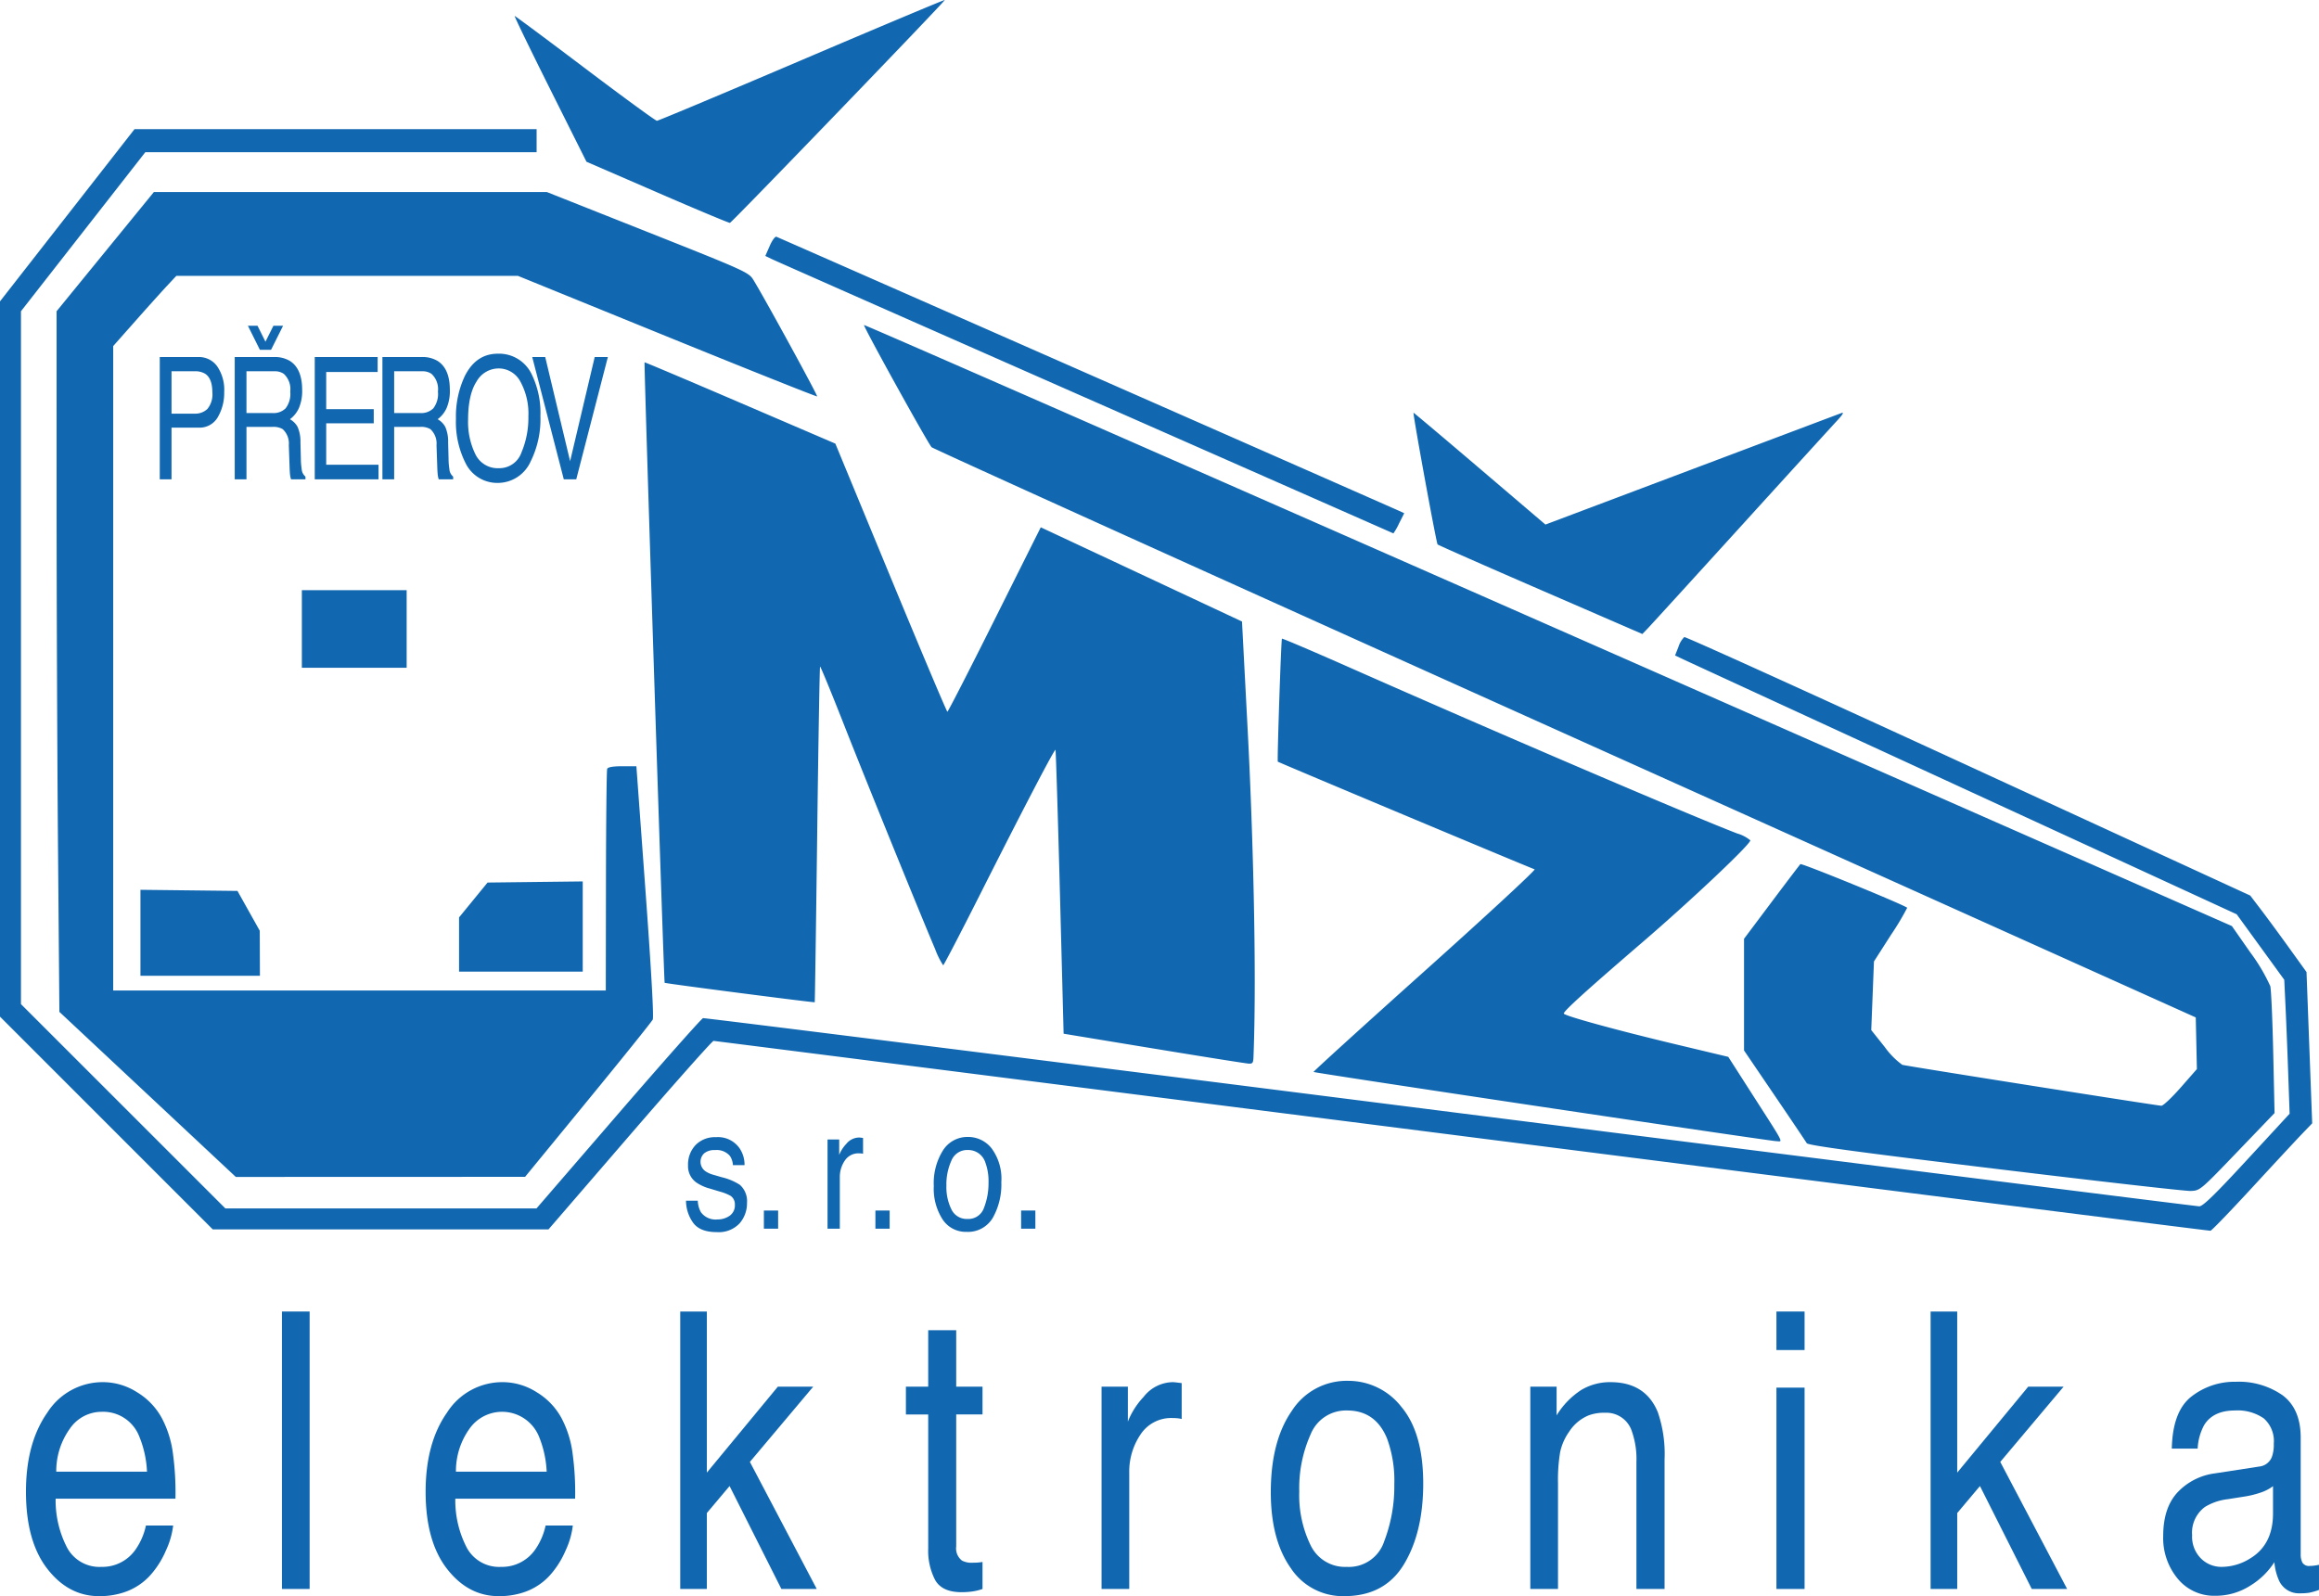 <svg xmlns="http://www.w3.org/2000/svg" viewBox="0 0 396.756 273.152"><g style="isolation:isolate"><path d="M23.454,238.26a11.661,11.661,0,0,1,4.263,4.477,17.775,17.775,0,0,1,1.883,6.108,49.246,49.246,0,0,1,.418,7.628H9.52a17.499,17.499,0,0,0,2.011,8.477,6.287,6.287,0,0,0,5.822,3.192,6.902,6.902,0,0,0,5.875-3.019,11.244,11.244,0,0,0,1.739-4.06h4.658a13.977,13.977,0,0,1-1.224,4.251,15.476,15.476,0,0,1-2.319,3.83,10.509,10.509,0,0,1-5.301,3.49,13.166,13.166,0,0,1-3.839.518q-5.23,0-8.865-4.703T4.442,255.278q0-8.339,3.662-13.543a11.21,11.21,0,0,1,9.572-5.204A10.859,10.859,0,0,1,23.454,238.26Zm1.696,13.591a17.91,17.91,0,0,0-1.331-6.044,6.62,6.62,0,0,0-6.445-4.202,6.587,6.587,0,0,0-5.427,2.894,12.457,12.457,0,0,0-2.322,7.353Z" style="fill:#1168b1"/></g><g style="isolation:isolate"><path d="M48.238,224.443h4.736v47.48H48.238Z" style="fill:#1168b1"/></g><g style="isolation:isolate"><path d="M91.833,238.26a11.661,11.661,0,0,1,4.263,4.477,17.773,17.773,0,0,1,1.883,6.108,49.246,49.246,0,0,1,.418,7.628H77.899A17.499,17.499,0,0,0,79.91,264.95a6.287,6.287,0,0,0,5.822,3.192,6.902,6.902,0,0,0,5.875-3.019,11.244,11.244,0,0,0,1.739-4.06h4.658a13.977,13.977,0,0,1-1.224,4.251,15.476,15.476,0,0,1-2.319,3.83,10.509,10.509,0,0,1-5.301,3.49,13.166,13.166,0,0,1-3.839.518q-5.23,0-8.865-4.703t-3.635-13.171q0-8.339,3.662-13.543a11.21,11.21,0,0,1,9.572-5.204A10.859,10.859,0,0,1,91.833,238.26ZM93.53,251.851a17.91,17.91,0,0,0-1.331-6.044,6.817,6.817,0,0,0-11.872-1.309,12.457,12.457,0,0,0-2.322,7.353Z" style="fill:#1168b1"/></g><g style="isolation:isolate"><path d="M116.381,224.443h4.552V252.01l12.146-14.704H139.13l-10.832,12.872,11.439,21.745h-6.051l-8.864-17.615-3.889,4.622v12.993h-4.552Z" style="fill:#1168b1"/></g><g style="isolation:isolate"><path d="M158.808,227.642h4.789v9.664h4.5v4.752h-4.5v22.593a2.62,2.62,0,0,0,1,2.424,3.551,3.551,0,0,0,1.842.355q.342,0,.737-.02a8.798,8.798,0,0,0,.921-.108v4.622a8.824,8.824,0,0,1-1.697.42,13.214,13.214,0,0,1-1.908.13q-3.316,0-4.5-2.085a10.89,10.89,0,0,1-1.184-5.414v-22.916h-3.816v-4.752h3.816Z" style="fill:#1168b1"/></g><g style="isolation:isolate"><path d="M188.465,237.306h4.5v5.98a13.28,13.28,0,0,1,2.71-4.25,6.424,6.424,0,0,1,4.973-2.505c.088,0,.237.011.447.032s.57.065,1.079.13v6.141a5.846,5.846,0,0,0-.776-.129q-.354-.032-.776-.032a6.248,6.248,0,0,0-5.499,2.828,11.313,11.313,0,0,0-1.921,6.513v19.91h-4.736Z" style="fill:#1168b1"/></g><g style="isolation:isolate"><path d="M239.762,240.761q3.735,4.457,3.736,13.11,0,8.366-3.293,13.822-3.291,5.458-10.216,5.458a10.656,10.656,0,0,1-9.172-4.828q-3.397-4.828-3.396-12.966,0-8.719,3.579-13.887a11.141,11.141,0,0,1,9.616-5.167A11.511,11.511,0,0,1,239.762,240.761Zm-2.941,23.007a26.265,26.265,0,0,0,1.73-9.734,20.951,20.951,0,0,0-1.249-7.877q-1.977-4.777-6.817-4.777a6.509,6.509,0,0,0-6.244,4.067,22.533,22.533,0,0,0-1.951,9.815,19.489,19.489,0,0,0,1.951,9.2,6.53,6.53,0,0,0,6.192,3.681A6.352,6.352,0,0,0,236.821,263.768Z" style="fill:#1168b1"/></g><g style="isolation:isolate"><path d="M261.82,237.306h4.499v4.913a13.638,13.638,0,0,1,4.237-4.363,9.576,9.576,0,0,1,4.973-1.325q6,0,8.105,5.14a21.946,21.946,0,0,1,1.157,8.048v22.205h-4.816V250.106A14.195,14.195,0,0,0,279.213,245a4.583,4.583,0,0,0-4.579-3.232,7.72,7.72,0,0,0-2.763.42,7.234,7.234,0,0,0-3.421,2.845,9.347,9.347,0,0,0-1.539,3.539,29.064,29.064,0,0,0-.355,5.22v18.133H261.82Z" style="fill:#1168b1"/></g><g style="isolation:isolate"><path d="M303.929,224.443h4.815v6.593h-4.815Zm0,13.025h4.815v34.455h-4.815Z" style="fill:#1168b1"/></g><g style="isolation:isolate"><path d="M330.306,224.443h4.553V252.01l12.146-14.704h6.051l-10.832,12.872,11.44,21.745h-6.051l-8.864-17.615-3.889,4.622v12.993H330.306Z" style="fill:#1168b1"/></g><g style="isolation:isolate"><path d="M386.521,250.974a2.597,2.597,0,0,0,2.184-1.678,6.194,6.194,0,0,0,.315-2.239,5.167,5.167,0,0,0-1.72-4.332,7.84,7.84,0,0,0-4.924-1.346q-3.703,0-5.253,2.469a9.431,9.431,0,0,0-1.129,4.06h-4.421q.132-6.418,3.378-8.93a11.956,11.956,0,0,1,7.529-2.512,13.094,13.094,0,0,1,8.069,2.327q3.075,2.328,3.075,7.24V265.978a2.998,2.998,0,0,0,.303,1.453,1.327,1.327,0,0,0,1.276.549,5.708,5.708,0,0,0,.71-.049q.396-.048.842-.144v4.298a11.12,11.12,0,0,1-1.684.485,10.088,10.088,0,0,1-1.579.097,3.723,3.723,0,0,1-3.553-2.133,9.613,9.613,0,0,1-.815-3.199,12.861,12.861,0,0,1-4.157,4.04,10.964,10.964,0,0,1-5.974,1.713,8.028,8.028,0,0,1-6.407-2.922,10.885,10.885,0,0,1-2.486-7.312q0-4.809,2.446-7.456a10.658,10.658,0,0,1,6.421-3.261Zm-9.974,15.717A4.937,4.937,0,0,0,380.1,268.142a9.223,9.223,0,0,0,4.842-1.42q3.946-2.356,3.947-7.713v-4.679a7.368,7.368,0,0,1-2.232,1.135,15.78,15.78,0,0,1-2.679.647l-2.862.451a9.571,9.571,0,0,0-3.871,1.323,5.459,5.459,0,0,0-2.197,4.837A5.263,5.263,0,0,0,376.547,266.691Z" style="fill:#1168b1"/></g><g style="isolation:isolate"><path d="M119.386,205.481a4.239,4.239,0,0,0,.535,1.966,3.098,3.098,0,0,0,2.808,1.239,3.614,3.614,0,0,0,2.094-.619,2.162,2.162,0,0,0,.905-1.917,1.72,1.72,0,0,0-.723-1.496,7.736,7.736,0,0,0-1.825-.727l-1.694-.513a7.468,7.468,0,0,1-2.394-1.083,3.408,3.408,0,0,1-1.375-2.878,4.832,4.832,0,0,1,1.294-3.505,4.615,4.615,0,0,1,3.48-1.34,4.49,4.49,0,0,1,4.124,2.023,5.016,5.016,0,0,1,.768,2.765h-1.982a3.296,3.296,0,0,0-.513-1.573,2.98,2.98,0,0,0-2.566-1.006,2.708,2.708,0,0,0-1.844.554,1.98,1.98,0,0,0,.197,3.052,4.473,4.473,0,0,0,1.402.626l1.414.413a9.853,9.853,0,0,1,3.089,1.297,3.731,3.731,0,0,1,1.224,3.092,5.207,5.207,0,0,1-1.281,3.52,4.882,4.882,0,0,1-3.901,1.481q-2.821,0-3.996-1.546a6.547,6.547,0,0,1-1.257-3.825Z" style="fill:#1168b1"/></g><g style="isolation:isolate"><path d="M130.692,207.162h2.437v3.106h-2.437Z" style="fill:#1168b1"/></g><g style="isolation:isolate"><path d="M141.585,195.008h1.994v2.636a5.849,5.849,0,0,1,1.201-1.874,2.853,2.853,0,0,1,2.204-1.103c.039,0,.105.005.198.014s.252.028.478.058v2.707a2.688,2.688,0,0,0-.344-.058c-.105-.009-.22-.014-.344-.014a2.772,2.772,0,0,0-2.437,1.246,4.97,4.97,0,0,0-.852,2.871v8.777h-2.099Z" style="fill:#1168b1"/></g><g style="isolation:isolate"><path d="M149.774,207.162H152.21v3.106h-2.437Z" style="fill:#1168b1"/></g><g style="isolation:isolate"><path d="M169.661,196.531a8.77,8.77,0,0,1,1.655,5.78,11.589,11.589,0,0,1-1.458,6.093,4.92,4.92,0,0,1-4.527,2.405,4.728,4.728,0,0,1-4.064-2.128,9.72,9.72,0,0,1-1.505-5.716,10.534,10.534,0,0,1,1.586-6.121,4.942,4.942,0,0,1,4.261-2.277A5.109,5.109,0,0,1,169.661,196.531Zm-1.303,10.142a11.517,11.517,0,0,0,.767-4.29,9.203,9.203,0,0,0-.553-3.473,3.07,3.07,0,0,0-3.02-2.106,2.885,2.885,0,0,0-2.767,1.794,9.886,9.886,0,0,0-.865,4.325,8.561,8.561,0,0,0,.865,4.057,2.896,2.896,0,0,0,2.744,1.622A2.814,2.814,0,0,0,168.357,206.672Z" style="fill:#1168b1"/></g><g style="isolation:isolate"><path d="M174.703,207.162H177.14v3.106H174.703Z" style="fill:#1168b1"/></g><g style="isolation:isolate"><path d="M27.336,61.1h6.634a3.818,3.818,0,0,1,3.177,1.574,7.122,7.122,0,0,1,1.21,4.424,8.201,8.201,0,0,1-1.079,4.267,3.583,3.583,0,0,1-3.304,1.817H29.345V82.03H27.336Zm7.79,2.878a3.236,3.236,0,0,0-1.813-.441H29.345v7.252h3.968a2.997,2.997,0,0,0,2.179-.812,3.921,3.921,0,0,0,.837-2.864Q36.329,64.804,35.126,63.977Z" style="fill:#1168b1"/></g><g style="isolation:isolate"><path d="M40.16,61.1h6.739a4.969,4.969,0,0,1,2.745.698q2.051,1.339,2.052,4.944a7.406,7.406,0,0,1-.55,3.078,4.848,4.848,0,0,1-1.539,1.924,3.328,3.328,0,0,1,1.307,1.311,6.234,6.234,0,0,1,.489,2.636l.071,2.807a12.072,12.072,0,0,0,.141,1.781,1.818,1.818,0,0,0,.646,1.282v.47H49.799a3.408,3.408,0,0,1-.162-.698q-.061-.427-.101-1.653l-.121-3.491a3.339,3.339,0,0,0-1.049-2.75,3.151,3.151,0,0,0-1.755-.385H42.169V82.03H40.16Zm6.523,9.589a2.94,2.94,0,0,0,2.174-.798,4.035,4.035,0,0,0,.8-2.878,3.55,3.55,0,0,0-1.119-3.049,2.699,2.699,0,0,0-1.6-.427h-4.77v7.152ZM46.377,59.86H44.46L42.411,55.742h1.645l1.362,2.736,1.363-2.736h1.655Z" style="fill:#1168b1"/></g><g style="isolation:isolate"><path d="M53.852,61.1H64.611V63.664H55.81v6.355h8.135v2.422H55.81v7.095h8.952V82.03h-10.91Z" style="fill:#1168b1"/></g><g style="isolation:isolate"><path d="M65.429,61.1h6.739a4.97,4.97,0,0,1,2.745.698q2.051,1.339,2.052,4.944a7.406,7.406,0,0,1-.55,3.078,4.848,4.848,0,0,1-1.539,1.924,3.329,3.329,0,0,1,1.307,1.311,6.235,6.235,0,0,1,.489,2.636l.071,2.807a12.069,12.069,0,0,0,.141,1.781A1.818,1.818,0,0,0,77.53,81.56v.47H75.067a3.422,3.422,0,0,1-.162-.698q-.061-.427-.101-1.653l-.121-3.491a3.339,3.339,0,0,0-1.049-2.75,3.15,3.15,0,0,0-1.755-.385H67.437V82.03H65.429Zm6.523,9.589a2.94,2.94,0,0,0,2.174-.798,4.035,4.035,0,0,0,.8-2.878,3.549,3.549,0,0,0-1.119-3.049,2.699,2.699,0,0,0-1.6-.427h-4.77v7.152Z" style="fill:#1168b1"/></g><g style="isolation:isolate"><path d="M90.986,64.092a15.116,15.116,0,0,1,1.473,7.11,16.201,16.201,0,0,1-1.685,7.794,6.161,6.161,0,0,1-5.642,3.647,6.035,6.035,0,0,1-5.379-3.192,15.606,15.606,0,0,1-1.746-7.779A16.246,16.246,0,0,1,79.5,64.405q1.917-3.876,5.672-3.876A6.178,6.178,0,0,1,90.986,64.092ZM89.214,77.433A15.185,15.185,0,0,0,90.4,71.251a11.364,11.364,0,0,0-1.368-5.946,4.195,4.195,0,0,0-3.739-2.253,4.342,4.342,0,0,0-3.754,2.232q-1.453,2.232-1.454,6.581a12.569,12.569,0,0,0,1.247,5.868,4.23,4.23,0,0,0,4.042,2.389A3.986,3.986,0,0,0,89.214,77.433Z" style="fill:#1168b1"/></g><g style="isolation:isolate"><path d="M93.281,61.1,97.54,78.924,101.748,61.1h2.251L98.59,82.03H96.46L91.06,61.1Z" style="fill:#1168b1"/></g><path d="M112.483,32.947,100.339,27.68,94.101,15.209c-3.431-6.861-6.15-12.472-6.043-12.472s5.534,4.035,12.057,8.965,12.049,8.967,12.278,8.967,11.378-4.676,24.774-10.391S161.576-.063,161.639.001c.137.137-36.378,38.027-36.753,38.138-.143.043-5.725-2.294-12.403-5.191m73.251,35.111c-28.918-12.75-53.076-23.424-53.686-23.721L130.94,43.8l.752-1.722c.412-.947.929-1.649,1.146-1.561.624.252,105.363,46.37,106.443,46.866l.967.446-.883,1.745a10.561,10.561,0,0,1-.968,1.705c-.046-.021-23.743-10.472-52.663-23.222m77.862,32.896c-9.565-4.149-17.504-7.652-17.64-7.783-.216-.21-4.267-22.382-4.114-22.533.03-.032,5.122,4.259,11.311,9.537L264.408,89.77l24.968-9.411c13.732-5.176,25.29-9.531,25.684-9.677q.715-.268-.753,1.309c-.807.868-8.214,9-16.46,18.074s-15.411,16.933-15.925,17.466l-.932.968ZM51.644,114.272V101.002H69.575v13.269ZM78.541,166.274v-9.277l2.438-2.983,2.438-2.982L99.7,150.839V166.274Zm-54.512.717V152.273l16.599.192,3.814,6.815.013,3.856.015,3.855Zm173.383,12.454-15.438-2.544-.635-24.226c-.351-13.326-.691-24.283-.757-24.35-.169-.167-5.469,9.991-12.826,24.585-3.405,6.753-6.28,12.28-6.389,12.284a13.692,13.692,0,0,1-1.377-2.776c-2.838-6.695-12.075-29.441-15.648-38.538-2.148-5.465-3.965-9.877-4.037-9.806s-.293,13.016-.493,28.765c-.198,15.748-.388,28.654-.42,28.677-.124.092-25.53-3.2-25.677-3.327-.136-.117-3.562-105.975-3.437-106.183.028-.045,7.384,3.066,16.345,6.914l16.296,6.997,9.481,22.942c5.216,12.618,9.574,22.942,9.686,22.942s3.754-7.099,8.088-15.78c4.336-8.678,7.887-15.78,7.891-15.78s7.751,3.627,17.218,8.06l17.21,8.059.994,19.018c.797,15.271,1.575,40.284.967,55.564-.039,1.01-.198,1.101-.794,1.079-.444-.018-7.753-1.177-16.245-2.577m66.445,9.977c-21.455-3.209-39.062-5.896-39.127-5.974-.061-.076,8.522-7.877,19.078-17.334s18.989-17.261,18.746-17.343c-.912-.303-43.856-18.311-43.937-18.424-.13-.183.563-20.901.707-21.05.069-.072,5.42,2.208,11.888,5.072,25.008,11.064,58.043,25.212,66.007,28.268a6.162,6.162,0,0,1,2.242,1.172c0,.708-10.086,10.238-18.423,17.408-9.566,8.228-13.496,11.788-13.496,12.229,0,.375,9.02,2.852,19.483,5.349l8.661,2.068,4.229,6.603c5.559,8.678,5.147,7.865,3.95,7.823-.548-.018-18.552-2.658-40.009-5.867M25.253,187.288,10.16,173.162l-.237-28.279c-.132-15.554-.238-42.532-.24-59.95V53.262l8.323-10.2,8.322-10.2H93.556l17.255,6.848c16.657,6.613,17.284,6.896,18.068,8.16,1.781,2.868,11.059,19.828,10.921,19.965-.08.08-11.633-4.528-25.672-10.24L88.604,47.206H30.174L28.58,48.91c-.875.937-3.308,3.64-5.401,6.008l-3.811,4.303-.002,110.28h84.279l.028-18.739c.016-10.306.11-18.941.209-19.187.121-.296.999-.447,2.589-.447h2.407l1.56,21.343c.983,13.447,1.441,21.592,1.238,22.012-.178.367-5.163,6.573-11.081,13.79l-10.757,13.122-24.747.009-24.746.008Zm316.03,12.717c-23.559-2.86-31.952-3.999-32.164-4.366-.156-.272-2.635-3.955-5.509-8.184l-5.225-7.69V160.657l4.683-6.247c2.575-3.436,4.807-6.373,4.961-6.528.211-.211,17.66,6.919,18.273,7.468a46.084,46.084,0,0,1-2.783,4.647l-2.905,4.54-.463,11.744,2.298,2.883a13.398,13.398,0,0,0,3.013,3.061c1.114.278,43.686,7.002,44.329,7.002.314,0,1.808-1.413,3.322-3.138l2.752-3.138-.097-4.418-.097-4.417L267.742,125.552C208.38,98.843,159.62,76.783,159.387,76.532c-.674-.72-11.737-20.729-11.561-20.907.088-.087,52.78,23.02,117.094,51.348L381.853,158.479l3.15,4.51a31.119,31.119,0,0,1,3.424,5.782c.152.698.375,5.868.5,11.49l.225,10.22-6.37,6.635c-6.341,6.606-6.377,6.635-7.996,6.696-.895.034-15.972-1.68-33.504-3.808m-91.135-5.593c-70.221-8.944-127.85-16.27-128.065-16.281s-6.654,7.241-14.313,16.117L93.845,210.386H36.399L18.198,192.184,0,173.981V51.573L11.508,36.837,23.016,22.102H91.81v3.946h-66.95L14.223,39.657,3.586,53.266V171.835l17.485,17.483,17.485,17.484H91.786L105.802,190.57c7.711-8.926,14.227-16.274,14.484-16.333S178.059,181.401,248.1,190.286,375.821,206.44,376.276,206.44c.62,0,2.67-1.997,8.14-7.924l7.313-7.924-.234-6.689c-.127-3.679-.333-8.837-.456-11.461l-.225-4.771-4.068-5.602-4.069-5.603-45.821-21.107c-25.203-11.607-46.824-21.572-48.047-22.144l-2.224-1.04.59-1.499a3.994,3.994,0,0,1,.99-1.654c.22-.084,22.098,9.835,48.615,22.042l48.215,22.196,1.867,2.451c1.026,1.349,3.192,4.292,4.811,6.544l2.947,4.092.969,25.892-1.741,1.81c-.958.997-4.788,5.121-8.512,9.165-3.727,4.043-6.94,7.377-7.144,7.405-.202.03-57.823-7.263-128.044-16.207" style="fill:#1168b1"/></svg>